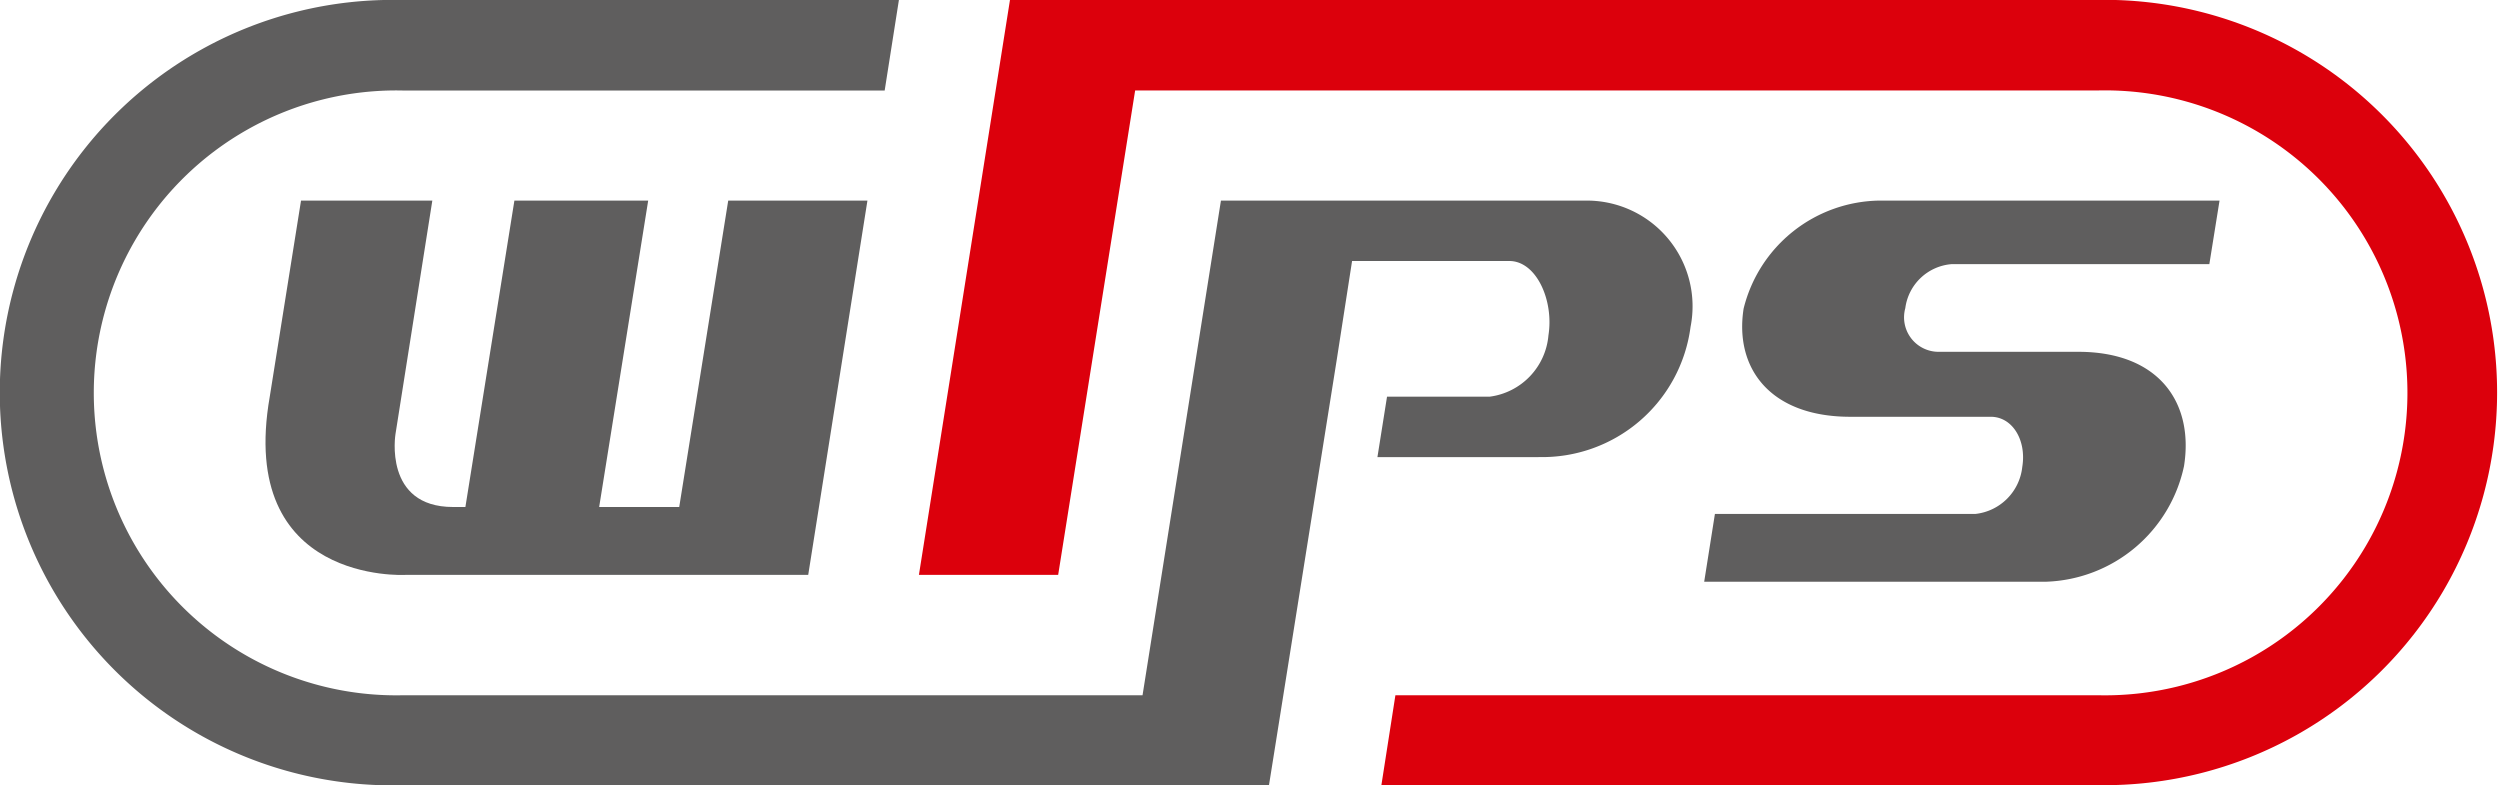 <svg xmlns="http://www.w3.org/2000/svg" width="81.188" height="25.5" viewBox="0 0 81.188 25.5">
    <defs>
        <style>
            .cls-3{fill:#5f5e5e}
        </style>
    </defs>
    <g id="그룹_7934" transform="translate(-310 -4859)">
        <path id="패스_10458" fill="none" d="M301.626 398.923l.322-2.018-.322 2.018h3.334a2.2 2.2 0 0 0 1.908-1.991c.182-1.134-.39-2.415-1.271-2.415h-5.106l-.5 3.22.087-.545-.087.545-.184 1.187z" transform="translate(53.416 4472.956)"/>
        <path id="패스_10459" fill="#dc000c" d="M308.1 375.535h-35.317l-2.957 18.67h4.522l2.5-15.732H308.1a9.823 9.823 0 1 1 0 19.64h-22.8l-.455 2.919H308.1a12.752 12.752 0 1 0 0-25.5z" transform="translate(70.016 4483.465)"/>
        <path id="패스_10460" d="M227.705 390.13h-4.264l-1.015 6.365c-1.069 6.1 4.4 5.791 4.4 5.791h13.086l1.923-12.155h-4.521l-1.591 9.95h-2.6l1.592-9.95h-4.345l-1.591 9.95h-.4c-2.269 0-1.87-2.372-1.87-2.372z" class="cls-3" transform="translate(96.335 4475.384)"/>
        <path id="패스_10461" d="M335.753 400.307H327.3l-.348 2.2h11.118a4.742 4.742 0 0 0 4.464-3.753c.328-2.061-.813-3.713-3.433-3.713h-4.561a1.12 1.12 0 0 1-1.057-1.418 1.648 1.648 0 0 1 1.517-1.43h8.357l.331-2.063h-11.029a4.61 4.61 0 0 0-4.427 3.509c-.3 1.923.848 3.512 3.466 3.512h4.56c.707 0 1.165.763 1.024 1.626a1.719 1.719 0 0 1-1.529 1.53z" class="cls-3" transform="translate(38.392 4475.384)"/>
        <path id="패스_10462" d="M252.932 390.378a4.859 4.859 0 0 0 4.939-4.228 3.433 3.433 0 0 0-3.438-4.1H242.62l-2.546 16.064h-24.038a9.822 9.822 0 1 1 0-19.64H231.7l.462-2.938h-16.126a12.754 12.754 0 1 0 0 25.5h28.144l.139-.869 2.06-12.936.5-3.22h5.106c.881 0 1.452 1.282 1.271 2.415a2.2 2.2 0 0 1-1.908 1.991h-3.334l-.312 1.964h5.232z" class="cls-3" transform="translate(107.03 4483.465)"/>
    </g>
</svg>
